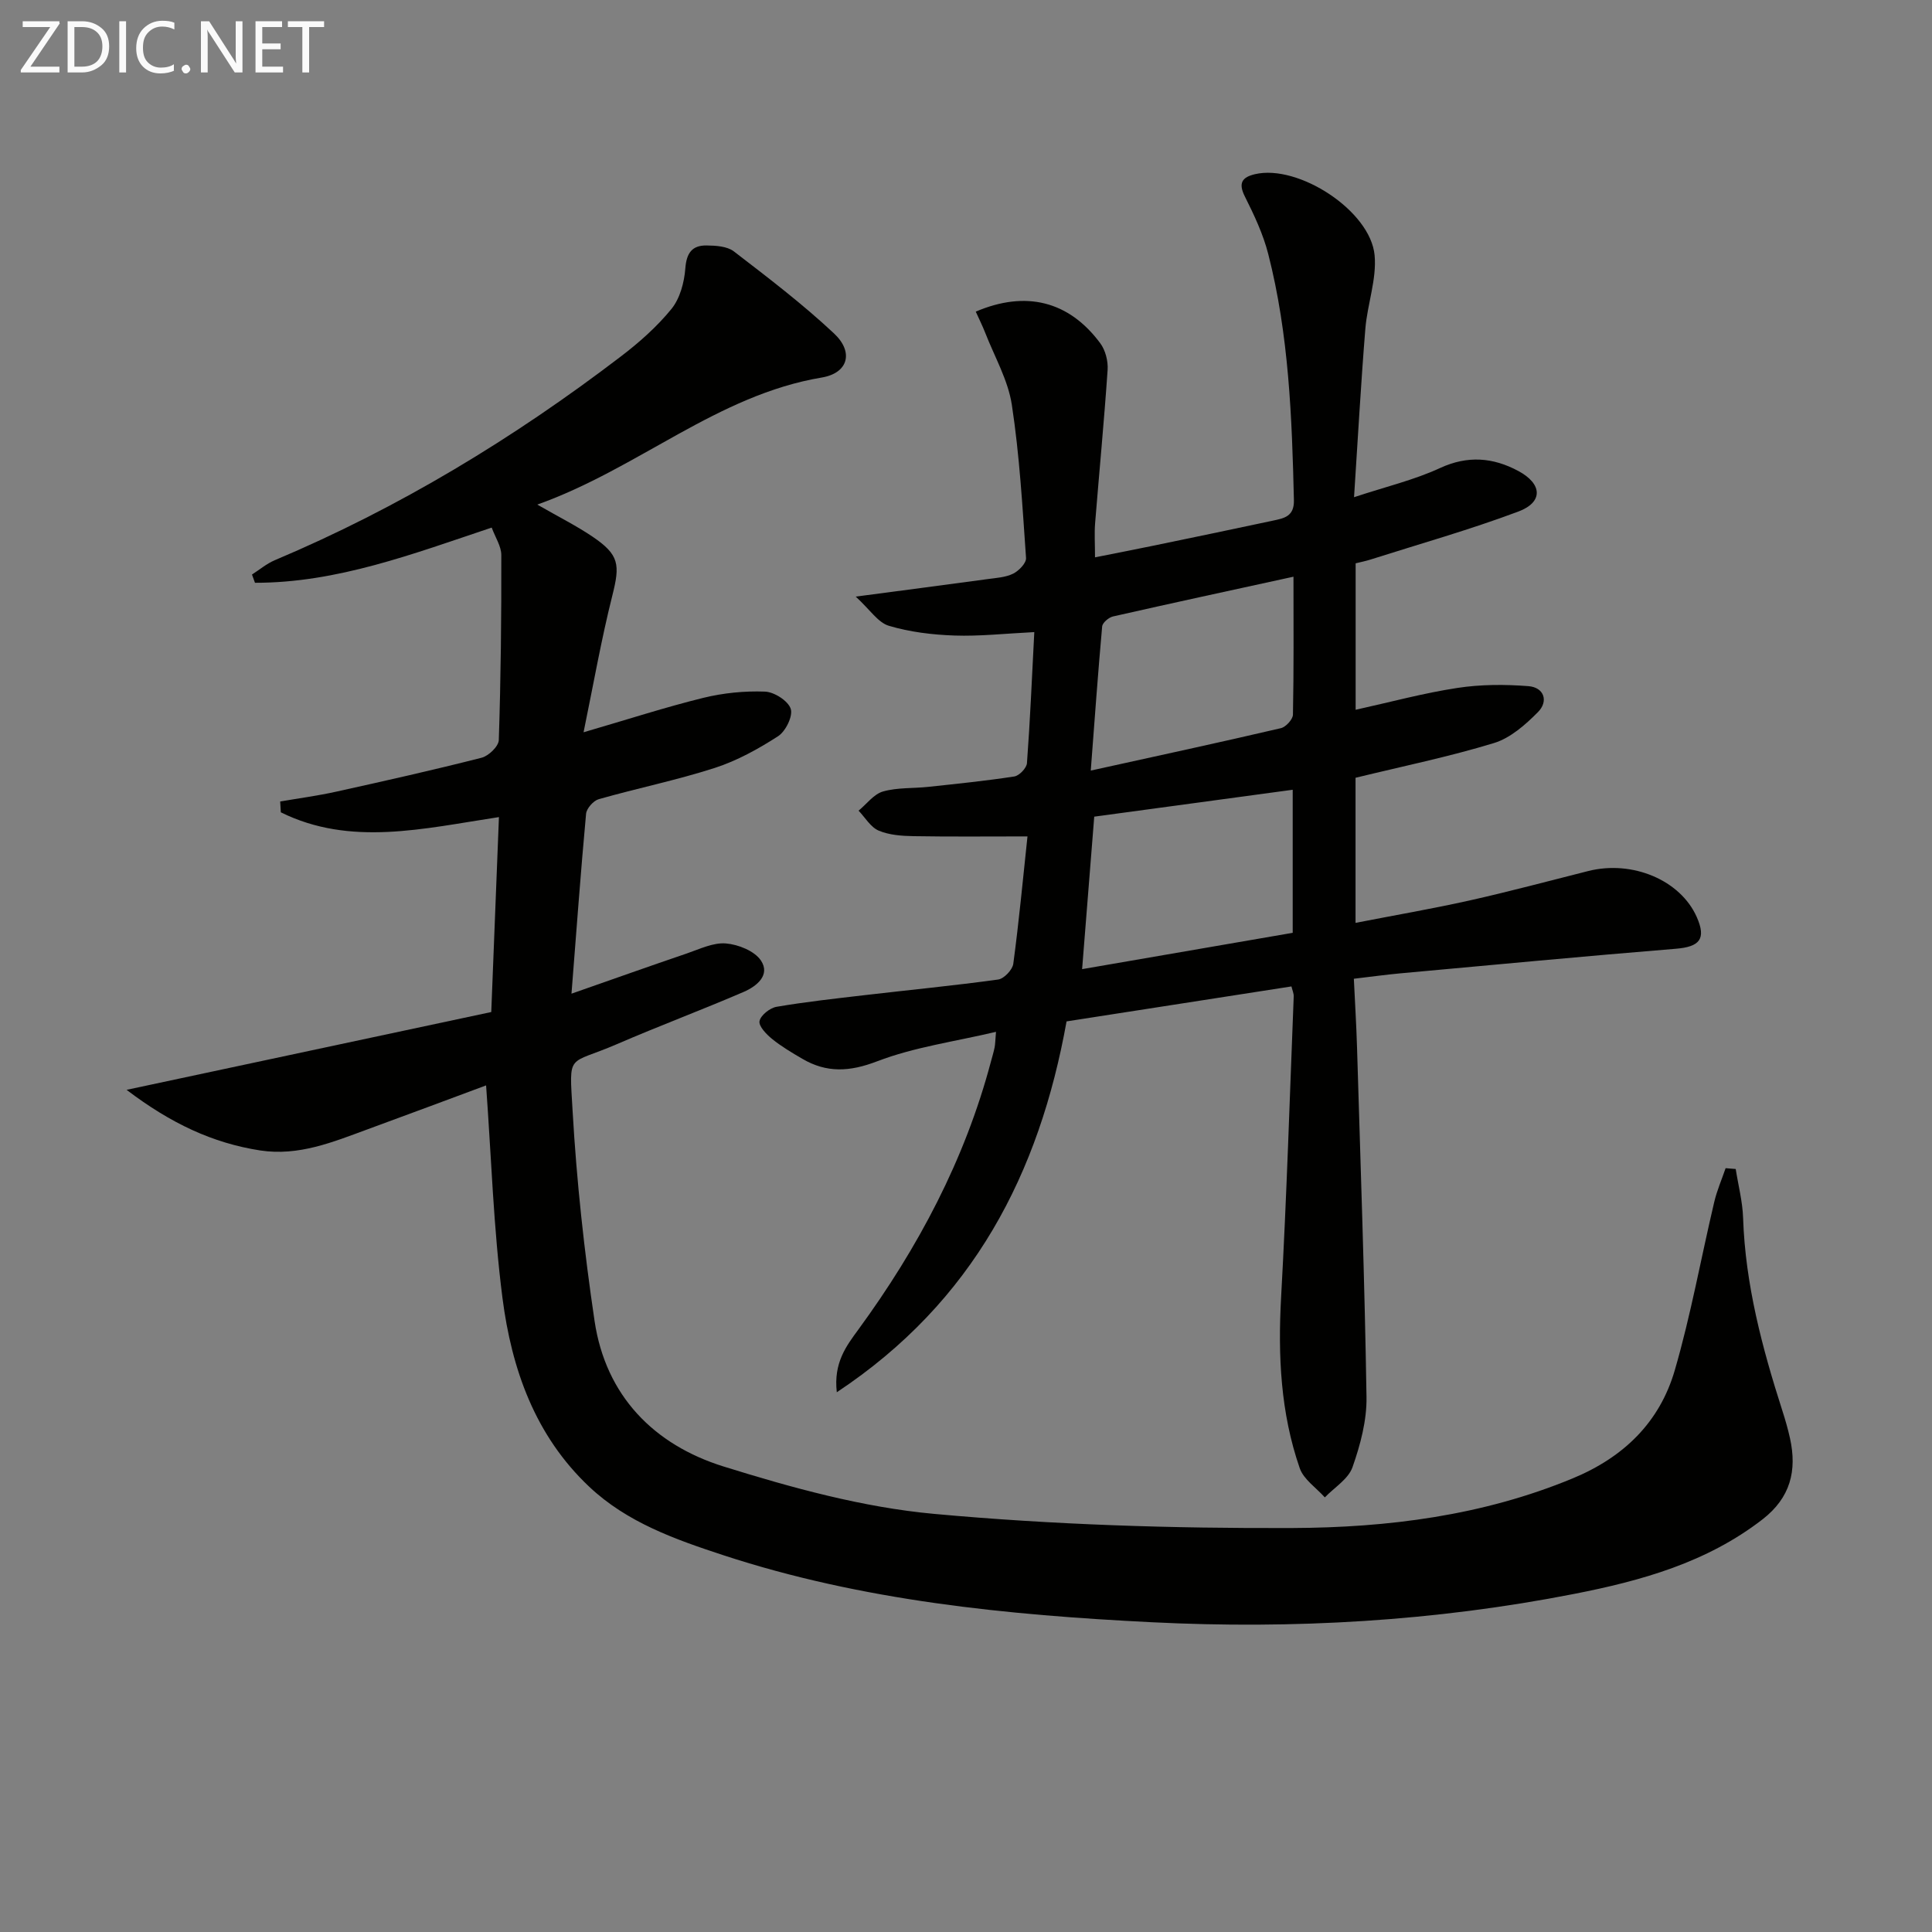 <svg enable-background="new 0 0 400 400" viewBox="0 0 400 400" xmlns="http://www.w3.org/2000/svg"><rect x="0" y="0" width="400" height="400" fill="#808080" stroke="none"/><path d="m26.21 225.64c26.17-5.58 50.78-10.84 75.5-16.11.55-14.1 1.06-27.01 1.59-40.36-15.71 2.39-30.76 6.13-45.16-.99-.04-.75-.09-1.49-.13-2.24 3.89-.67 7.81-1.19 11.67-2.05 10.04-2.22 20.07-4.47 30.03-7.01 1.46-.37 3.52-2.36 3.56-3.65.42-12.76.55-25.53.52-38.3 0-1.83-1.24-3.66-1.99-5.7-16.29 5.45-32.04 11.45-49.01 11.43-.21-.57-.41-1.14-.62-1.71 1.57-1 3.03-2.25 4.71-2.96 25.75-10.86 49.44-25.23 71.61-42.15 3.82-2.91 7.52-6.18 10.53-9.88 1.77-2.18 2.65-5.5 2.87-8.39.24-3.19 1.4-4.78 4.38-4.75 1.92.02 4.27.16 5.67 1.23 7.09 5.45 14.23 10.89 20.74 16.99 4.13 3.87 2.93 8.2-2.53 9.12-21.68 3.63-37.92 18.83-58.91 26.31 4.5 2.59 8.13 4.4 11.47 6.66 5.52 3.75 5.68 5.77 4.07 12.16-2.29 9.1-3.91 18.37-5.96 28.32 9.27-2.7 16.96-5.2 24.8-7.13 4.13-1.01 8.52-1.45 12.75-1.29 1.92.07 4.79 1.9 5.34 3.56.5 1.5-1.05 4.66-2.61 5.67-4.09 2.64-8.5 5.08-13.11 6.57-7.88 2.54-16.04 4.2-24.02 6.47-1.11.31-2.52 1.91-2.63 3.02-1.11 12.06-1.99 24.15-3.02 37.25 8.68-3.04 16.25-5.73 23.86-8.32 2.66-.91 5.48-2.3 8.11-2.08 2.57.21 5.93 1.56 7.25 3.53 2.02 3.03-.91 5.35-3.54 6.49-8.69 3.75-17.57 7.06-26.25 10.82-10.34 4.48-9.91 1.49-9.2 13.83.83 14.54 2.41 29.09 4.55 43.5 2.31 15.51 12.31 25.63 26.7 30.12 14.19 4.42 28.84 8.46 43.55 9.81 24.63 2.26 49.47 3.03 74.22 2.93 19.74-.08 39.39-2.55 58.02-10.27 10.59-4.38 18.03-11.63 21.16-22.41 3.32-11.42 5.42-23.2 8.16-34.8.56-2.39 1.56-4.68 2.36-7.02.7.06 1.4.11 2.09.17.53 3.38 1.42 6.75 1.53 10.14.46 13.77 3.95 26.88 8.12 39.87.61 1.89 1.16 3.8 1.59 5.74 1.48 6.72.09 12.3-5.68 16.78-11.55 8.95-25.11 12.72-39 15.44-28.86 5.66-58.1 7.33-87.4 5.87-30.03-1.5-59.98-4.44-88.79-13.89-9.93-3.26-19.9-6.77-27.74-14.17-11.23-10.59-16.07-24.39-17.96-39.08-1.86-14.46-2.3-29.09-3.39-44.01-7.83 2.91-16.17 6.03-24.53 9.09-7.17 2.63-14.24 5.59-22.23 4.38-9.86-1.53-18.5-5.59-27.67-12.55z" fill="#010100"/><path d="m212.73 173.17c-8.33 0-15.93.08-23.52-.05-2.46-.04-5.09-.22-7.29-1.15-1.67-.71-2.8-2.71-4.16-4.13 1.67-1.37 3.14-3.42 5.05-3.97 2.98-.85 6.25-.62 9.39-.96 5.95-.64 11.9-1.24 17.8-2.15 1.03-.16 2.54-1.74 2.62-2.75.65-8.74 1.02-17.51 1.52-27.14-6.05.3-11.31.89-16.54.71-4.56-.16-9.23-.72-13.58-2.02-2.24-.67-3.89-3.32-6.85-6.04 10.3-1.36 18.78-2.46 27.26-3.62 1.81-.25 3.75-.35 5.33-1.13 1.18-.58 2.75-2.2 2.67-3.25-.74-10.59-1.34-21.23-2.94-31.71-.78-5.11-3.57-9.93-5.49-14.86-.59-1.51-1.32-2.96-1.98-4.43 10.36-4.43 19.3-2.2 25.78 6.55 1.07 1.44 1.64 3.69 1.52 5.51-.72 10.59-1.74 21.17-2.59 31.75-.17 2.1-.02 4.23-.02 7.06 4.28-.85 8.15-1.6 12.02-2.4 8.28-1.71 16.56-3.43 24.83-5.2 2.27-.49 4.41-.84 4.33-4.23-.4-17.14-1.04-34.25-5.31-50.95-1.05-4.13-2.93-8.11-4.85-11.94-1.42-2.83-.52-3.99 2.11-4.61 8.96-2.1 23.92 7.57 24.76 16.81.45 4.97-1.51 10.11-1.92 15.21-.9 11.06-1.51 22.15-2.34 34.86 6.52-2.16 12.42-3.55 17.81-6.04 5.74-2.65 10.98-2.18 16.18.6 5.02 2.68 5.21 6.47.03 8.41-10.06 3.77-20.43 6.7-30.68 9.96-.92.29-1.87.48-3.01.76v30.32c7.21-1.59 14.07-3.46 21.06-4.52 4.82-.74 9.83-.75 14.71-.37 3.26.25 4.21 3.13 1.97 5.38-2.59 2.61-5.71 5.37-9.1 6.4-9.3 2.84-18.87 4.8-28.66 7.19v30.04c8.05-1.57 15.85-2.91 23.57-4.63 8.24-1.84 16.41-4.04 24.6-6.1 9.16-2.31 19.09 1.89 22.47 9.51 2.01 4.54.63 6.18-4.33 6.58-19.02 1.55-38.02 3.36-57.03 5.09-2.95.27-5.89.68-9.63 1.12.22 4.75.52 9.5.66 14.26.72 24.11 1.58 48.22 1.96 72.33.08 4.85-1.27 9.91-2.9 14.54-.86 2.45-3.75 4.19-5.73 6.25-1.78-2-4.38-3.71-5.19-6.04-3.98-11.46-4.53-23.33-3.86-35.41 1.15-20.75 1.79-41.52 2.61-62.28.02-.63-.28-1.27-.47-2.06-15.49 2.41-30.87 4.8-46.56 7.24-5.64 31.38-19.23 58-47.57 76.78-.7-6.12 1.98-9.59 4.47-12.99 12.37-16.92 22.05-35.15 27.45-55.5.26-.96.55-1.92.75-2.89.13-.64.13-1.31.29-3.24-8.53 2.02-16.91 3.15-24.6 6.1-5.7 2.19-10.45 2.44-15.52-.53-2.15-1.26-4.32-2.54-6.24-4.1-1.18-.96-2.8-2.64-2.6-3.69.23-1.2 2.14-2.72 3.51-2.96 6.03-1.03 12.13-1.7 18.21-2.41 9.23-1.08 18.49-1.97 27.69-3.24 1.21-.17 2.96-2.01 3.13-3.25 1.19-8.87 2.02-17.79 2.94-26.38zm54.91-9.66c-14.02 1.9-27.52 3.73-41.09 5.57-.84 10.61-1.63 20.57-2.51 31.57 15.11-2.61 29.37-5.06 43.6-7.52 0-10.5 0-19.93 0-29.62zm-41.81-3.97c14.22-3.13 26.82-5.85 39.36-8.78 1.03-.24 2.48-1.82 2.5-2.8.19-9.27.11-18.55.11-28.56-12.88 2.81-25.14 5.46-37.36 8.23-.89.2-2.18 1.3-2.25 2.07-.86 9.55-1.54 19.1-2.36 29.84z" fill="#010100"/><g fill="#fafafa"><path d="m12.4 4.8-6.1 9h6v1.2h-8v-.5l6.1-8.9h-5.7v-1.2h7.6v.4z"/><path d="m14 15v-10.6h3c1.6 0 2.9.5 4 1.4s1.6 2.2 1.6 3.8-.5 3-1.6 3.9-2.4 1.5-4 1.5zm1.4-9.4v8.2h1.6c1.3 0 2.4-.4 3.1-1.1s1.1-1.8 1.1-3.1-.4-2.3-1.2-3-1.8-1-3.1-1z"/><path d="m26.1 4.4v10.6h-1.4v-10.6z"/><path d="m36.1 14.6c-.8.4-1.8.6-2.9.6-1.5 0-2.7-.5-3.6-1.4s-1.4-2.2-1.4-3.8c0-1.7.5-3.1 1.5-4.1s2.3-1.6 3.9-1.6c1 0 1.8.1 2.5.4v1.4c-.8-.4-1.6-.6-2.5-.6-1.2 0-2.1.4-2.9 1.2s-1.1 1.8-1.1 3.2c0 1.3.3 2.3 1 3s1.6 1.1 2.7 1.1c1 0 2-.2 2.7-.7v1.3z"/><path d="m37.6 14.3c0-.2.1-.5.3-.6s.4-.3.6-.3c.3 0 .5.1.6.3s.3.4.3.6-.1.4-.3.6-.4.3-.6.3c-.3 0-.5-.1-.6-.3s-.3-.4-.3-.6z"/><path d="m50.2 15h-1.6l-5.3-8.2c-.2-.2-.3-.5-.4-.7 0 .2.1.7.1 1.5v7.4h-1.4v-10.6h1.7l5.2 8.1c.2.4.4.6.4.7 0-.3-.1-.8-.1-1.5v-7.3h1.4z"/><path d="m58.6 15h-5.7v-10.6h5.5v1.2h-4.1v3.4h3.8v1.2h-3.8v3.6h4.3z"/><path d="m67.1 5.6h-3.1v9.4h-1.4v-9.4h-3v-1.2h7.5z"/></g></svg>